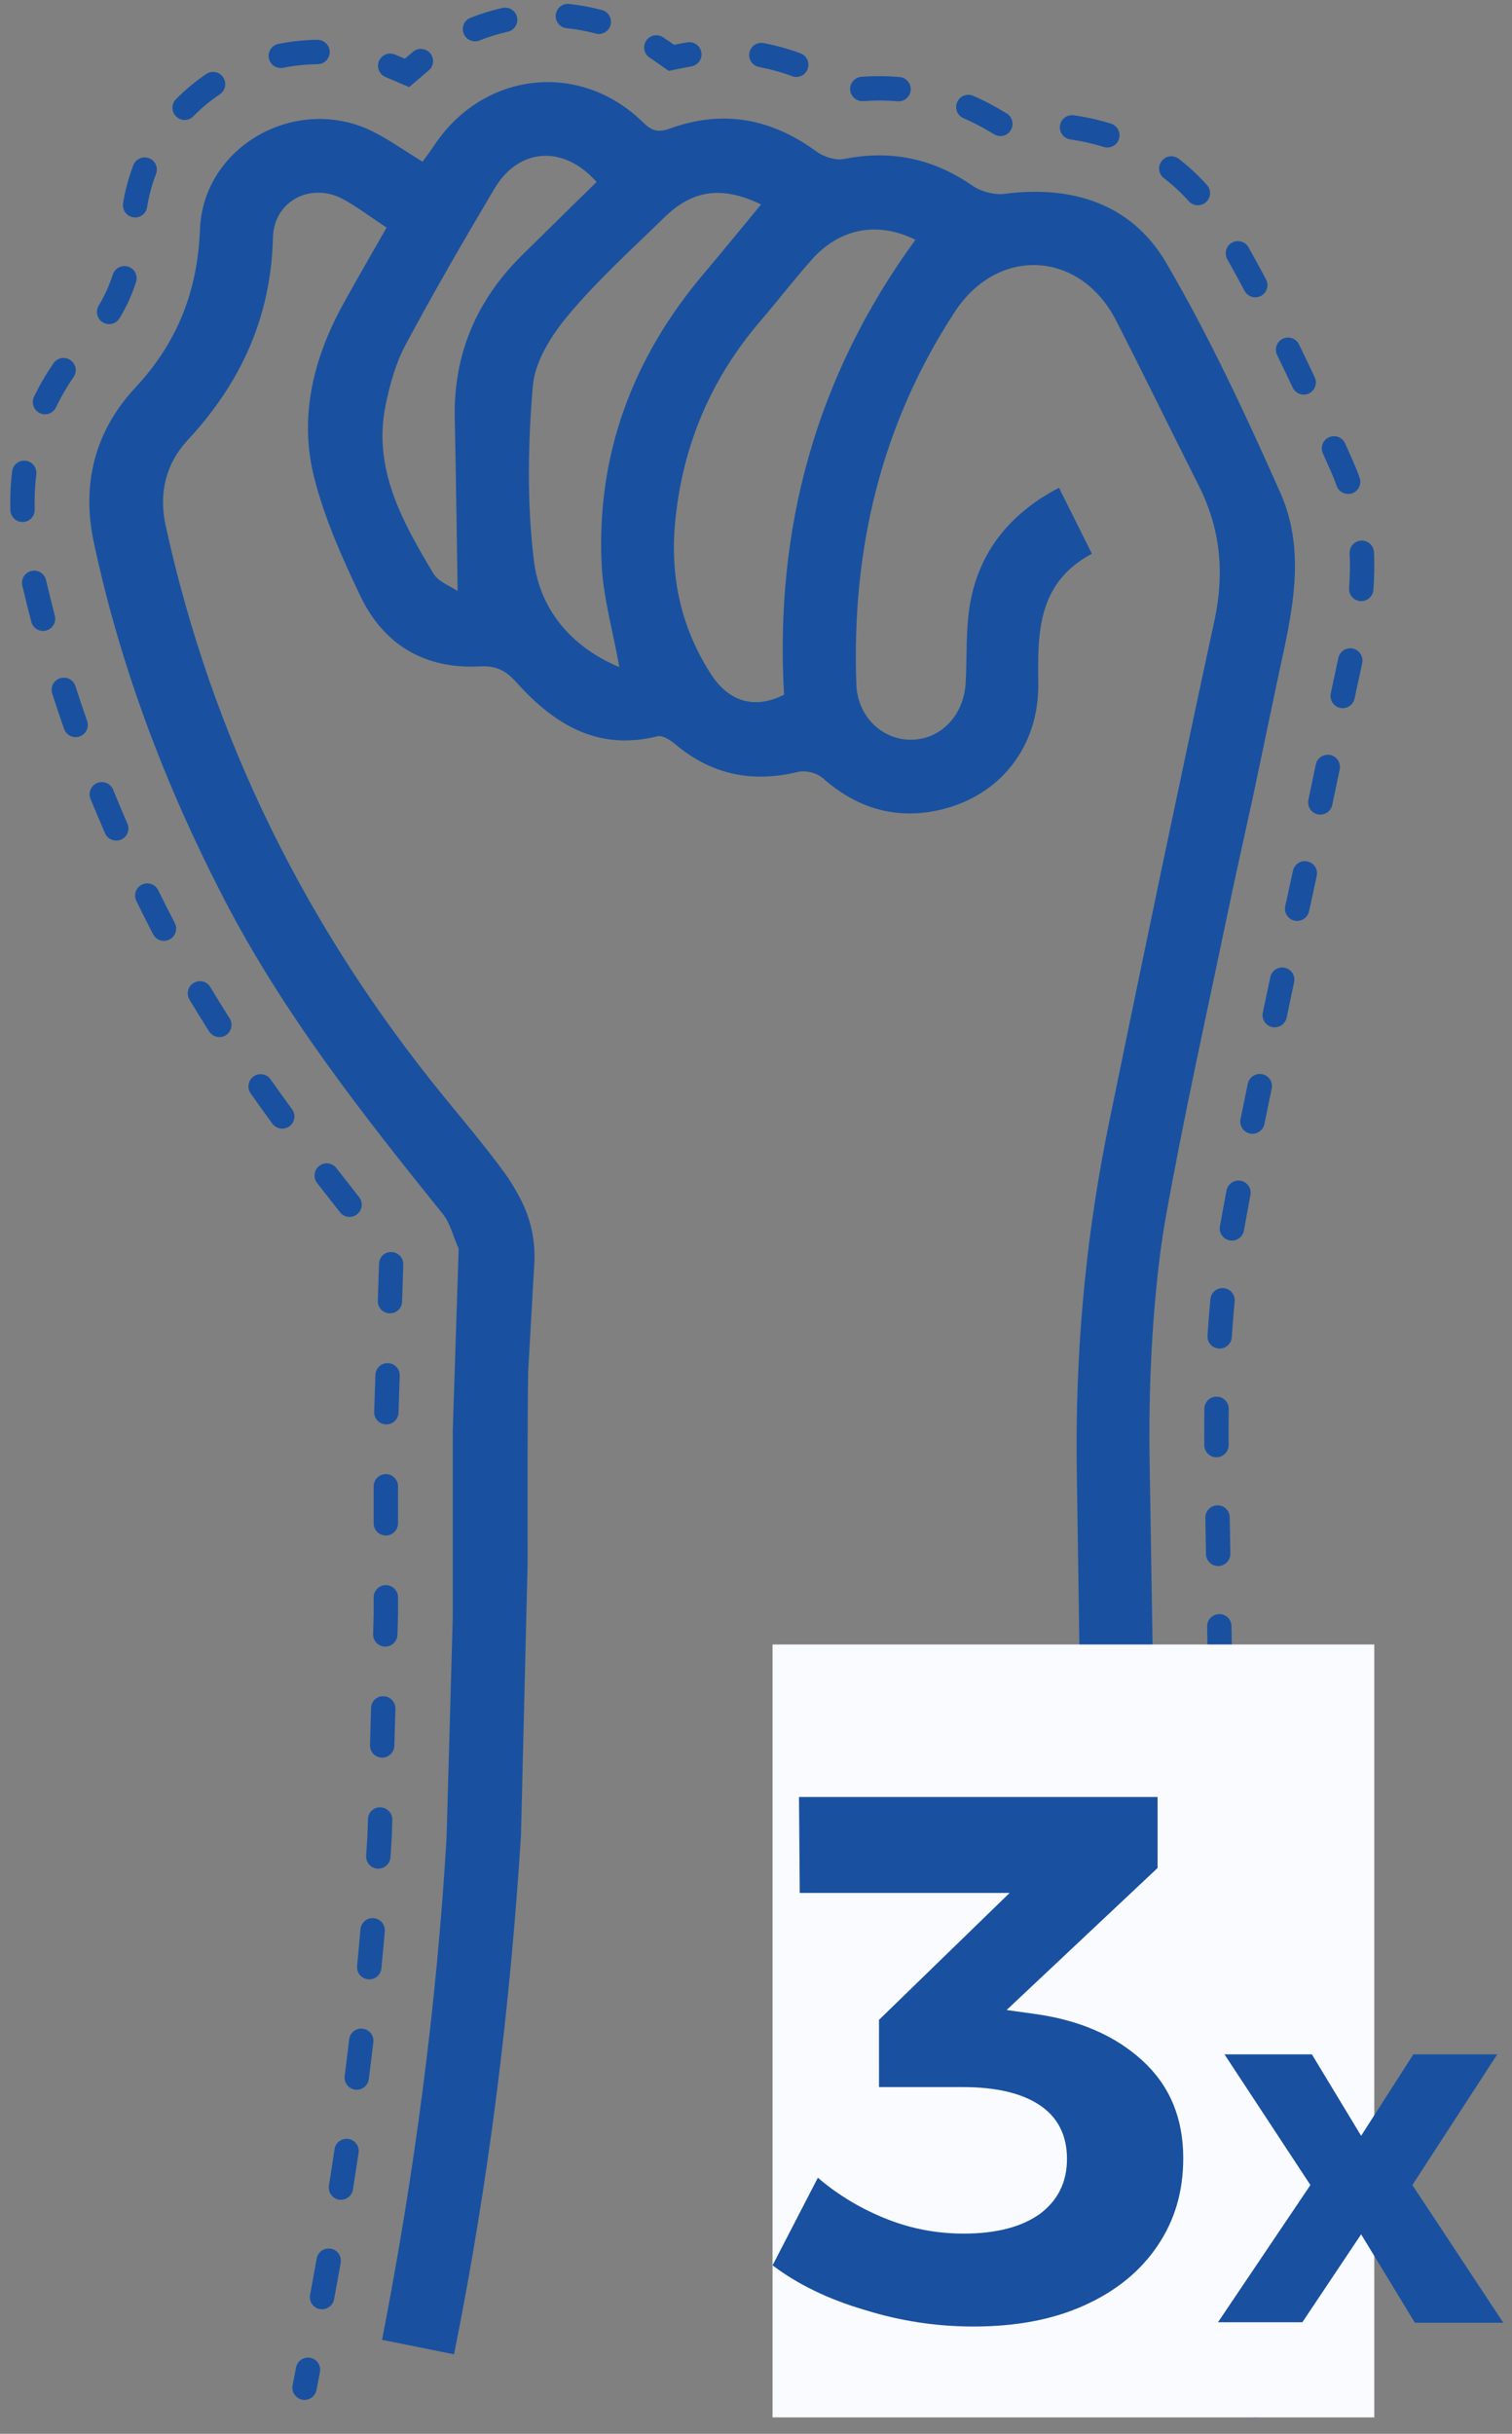 <svg width="46" height="74" viewBox="0 0 46 74" fill="none" xmlns="http://www.w3.org/2000/svg">
<rect x="0" y="0" width="46" height="74" fill="#808080" stroke="none"/>
<path d="M9.265 72.969C9.241 72.969 9.218 72.967 9.194 72.961C8.994 72.922 8.862 72.728 8.901 72.528L9.007 71.981C9.046 71.781 9.241 71.649 9.441 71.688C9.641 71.727 9.773 71.921 9.734 72.122L9.628 72.668C9.595 72.846 9.439 72.969 9.265 72.969Z" fill="#1951A0"/>
<path d="M9.798 70.213C9.776 70.213 9.751 70.211 9.729 70.208C9.527 70.171 9.396 69.976 9.433 69.776C9.501 69.405 9.57 69.038 9.635 68.671C9.67 68.469 9.863 68.334 10.065 68.371C10.267 68.406 10.4 68.599 10.365 68.801C10.3 69.17 10.232 69.54 10.163 69.913C10.128 70.089 9.972 70.213 9.798 70.213ZM10.374 66.884C10.356 66.884 10.335 66.882 10.315 66.881C10.113 66.849 9.976 66.658 10.007 66.456C10.067 66.085 10.124 65.715 10.178 65.346C10.207 65.144 10.396 65.005 10.599 65.034C10.801 65.064 10.941 65.253 10.91 65.455C10.854 65.826 10.797 66.198 10.738 66.573C10.71 66.753 10.552 66.884 10.374 66.884ZM10.854 63.539C10.839 63.539 10.823 63.539 10.806 63.535C10.602 63.509 10.46 63.324 10.486 63.12C10.534 62.747 10.58 62.377 10.623 62.006C10.647 61.802 10.83 61.657 11.034 61.681C11.238 61.706 11.383 61.891 11.358 62.093C11.314 62.465 11.268 62.84 11.22 63.214C11.197 63.403 11.038 63.539 10.854 63.539ZM11.234 60.182C11.223 60.182 11.21 60.182 11.197 60.18C10.993 60.16 10.845 59.98 10.864 59.776C10.901 59.404 10.934 59.031 10.967 58.658C10.986 58.455 11.164 58.301 11.37 58.321C11.573 58.338 11.726 58.517 11.707 58.723C11.674 59.098 11.64 59.474 11.603 59.848C11.585 60.039 11.423 60.182 11.234 60.182ZM11.509 56.816C11.501 56.816 11.492 56.816 11.485 56.816C11.281 56.803 11.125 56.627 11.14 56.421C11.155 56.204 11.168 55.986 11.181 55.769L11.194 55.311C11.199 55.107 11.37 54.942 11.575 54.951C11.779 54.957 11.941 55.127 11.935 55.333L11.922 55.802C11.909 56.034 11.894 56.252 11.881 56.471C11.866 56.666 11.703 56.816 11.509 56.816ZM11.627 53.441C11.623 53.441 11.62 53.441 11.616 53.441C11.412 53.435 11.251 53.265 11.257 53.059L11.288 51.934C11.294 51.73 11.462 51.561 11.67 51.574C11.874 51.58 12.035 51.75 12.03 51.956L11.998 53.081C11.992 53.281 11.827 53.441 11.627 53.441ZM11.722 50.064C11.718 50.064 11.714 50.064 11.711 50.064C11.507 50.058 11.345 49.888 11.351 49.682L11.368 49.1V48.566C11.368 48.362 11.535 48.195 11.739 48.195C11.942 48.195 12.109 48.362 12.109 48.566V49.111L12.092 49.702C12.087 49.904 11.922 50.064 11.722 50.064ZM11.739 46.687C11.535 46.687 11.368 46.52 11.368 46.316V45.191C11.368 44.987 11.535 44.82 11.739 44.82C11.942 44.82 12.109 44.987 12.109 45.191V46.316C12.109 46.52 11.944 46.687 11.739 46.687ZM11.755 43.309C11.751 43.309 11.748 43.309 11.742 43.309C11.538 43.302 11.377 43.132 11.384 42.928L11.421 41.803C11.429 41.599 11.598 41.439 11.803 41.445C12.007 41.452 12.168 41.623 12.161 41.827L12.124 42.952C12.118 43.15 11.954 43.309 11.755 43.309ZM11.864 39.932C11.861 39.932 11.857 39.932 11.851 39.932C11.648 39.925 11.486 39.754 11.494 39.55L11.531 38.425C11.538 38.221 11.703 38.056 11.913 38.068C12.117 38.075 12.278 38.246 12.27 38.45L12.233 39.575C12.228 39.775 12.063 39.932 11.864 39.932ZM10.636 37C10.526 37 10.417 36.952 10.345 36.859C10.111 36.563 9.878 36.268 9.648 35.969C9.522 35.808 9.551 35.575 9.713 35.449C9.874 35.323 10.107 35.352 10.233 35.514C10.463 35.808 10.693 36.103 10.925 36.398C11.053 36.559 11.025 36.791 10.864 36.919C10.797 36.974 10.717 37 10.636 37ZM8.586 34.316C8.471 34.316 8.36 34.264 8.285 34.164C8.063 33.86 7.842 33.553 7.626 33.245C7.507 33.078 7.548 32.846 7.716 32.728C7.883 32.609 8.115 32.65 8.233 32.819C8.448 33.123 8.665 33.426 8.886 33.727C9.006 33.892 8.971 34.123 8.806 34.244C8.738 34.294 8.662 34.316 8.586 34.316ZM6.675 31.532C6.552 31.532 6.432 31.471 6.361 31.36C6.158 31.037 5.955 30.713 5.765 30.394C5.659 30.218 5.716 29.99 5.892 29.886C6.069 29.781 6.297 29.838 6.4 30.014C6.588 30.327 6.786 30.648 6.986 30.963C7.095 31.136 7.045 31.365 6.873 31.475C6.812 31.514 6.743 31.532 6.675 31.532ZM4.988 28.607C4.854 28.607 4.725 28.535 4.658 28.407C4.484 28.068 4.313 27.731 4.148 27.393C4.057 27.21 4.133 26.987 4.317 26.896C4.5 26.806 4.723 26.882 4.814 27.067C4.977 27.399 5.146 27.732 5.318 28.066C5.412 28.248 5.34 28.472 5.158 28.565C5.103 28.594 5.045 28.607 4.988 28.607ZM3.535 25.558C3.392 25.558 3.255 25.475 3.196 25.336C3.045 24.989 2.897 24.639 2.754 24.291C2.677 24.101 2.767 23.884 2.958 23.807C3.147 23.729 3.364 23.82 3.442 24.011C3.581 24.354 3.728 24.7 3.876 25.041C3.957 25.228 3.872 25.447 3.685 25.529C3.635 25.547 3.585 25.558 3.535 25.558ZM2.3 22.413C2.147 22.413 2.004 22.317 1.95 22.165C1.824 21.807 1.704 21.444 1.589 21.088C1.526 20.893 1.633 20.683 1.828 20.622C2.024 20.559 2.232 20.667 2.295 20.861C2.408 21.212 2.526 21.568 2.651 21.92C2.717 22.113 2.617 22.324 2.423 22.392C2.382 22.407 2.341 22.413 2.3 22.413ZM1.311 19.184C1.146 19.184 0.995 19.075 0.953 18.908C0.858 18.545 0.766 18.174 0.679 17.805C0.632 17.605 0.756 17.407 0.955 17.36C1.155 17.312 1.353 17.438 1.4 17.636C1.485 17.998 1.576 18.363 1.668 18.719C1.72 18.917 1.602 19.119 1.403 19.171C1.374 19.18 1.342 19.184 1.311 19.184ZM0.686 15.872C0.486 15.872 0.323 15.712 0.315 15.512C0.313 15.432 0.312 15.353 0.312 15.271C0.312 14.956 0.33 14.639 0.369 14.332C0.395 14.128 0.578 13.983 0.782 14.009C0.986 14.035 1.129 14.218 1.105 14.422C1.07 14.702 1.053 14.988 1.053 15.271C1.053 15.344 1.055 15.416 1.057 15.49C1.062 15.694 0.903 15.866 0.697 15.872C0.693 15.872 0.69 15.872 0.686 15.872ZM1.368 12.597C1.314 12.597 1.261 12.585 1.209 12.559C1.023 12.471 0.945 12.25 1.034 12.065C1.203 11.713 1.403 11.37 1.629 11.043C1.746 10.875 1.976 10.832 2.145 10.951C2.313 11.068 2.354 11.299 2.237 11.466C2.033 11.761 1.854 12.07 1.702 12.387C1.639 12.521 1.507 12.597 1.368 12.597ZM3.32 9.855C3.255 9.855 3.188 9.839 3.129 9.802C2.953 9.696 2.897 9.468 3.003 9.292C3.184 8.992 3.323 8.682 3.433 8.347C3.496 8.152 3.703 8.044 3.9 8.107C4.095 8.17 4.202 8.38 4.139 8.574C4.015 8.958 3.848 9.329 3.639 9.674C3.568 9.792 3.446 9.855 3.32 9.855ZM4.111 6.612C4.091 6.612 4.072 6.61 4.052 6.606C3.85 6.575 3.713 6.384 3.744 6.182C3.807 5.785 3.913 5.396 4.056 5.023C4.13 4.832 4.343 4.736 4.534 4.81C4.725 4.884 4.821 5.097 4.747 5.288C4.623 5.614 4.53 5.954 4.475 6.298C4.449 6.482 4.291 6.612 4.111 6.612ZM5.616 3.648C5.522 3.648 5.429 3.613 5.357 3.54C5.21 3.398 5.209 3.162 5.353 3.016C5.633 2.732 5.943 2.475 6.274 2.25C6.445 2.135 6.675 2.18 6.79 2.35C6.904 2.521 6.86 2.751 6.689 2.866C6.398 3.062 6.128 3.286 5.881 3.537C5.807 3.613 5.711 3.648 5.616 3.648ZM8.543 2.069C8.371 2.069 8.215 1.948 8.18 1.772C8.139 1.572 8.269 1.375 8.469 1.335C8.856 1.257 9.255 1.214 9.657 1.21C9.859 1.212 10.03 1.372 10.031 1.577C10.033 1.781 9.87 1.95 9.664 1.952C9.31 1.956 8.958 1.993 8.617 2.061C8.593 2.065 8.569 2.069 8.543 2.069Z" fill="#1951A0"/>
<path d="M12.446 2.649L11.731 2.343C11.542 2.266 11.451 2.051 11.527 1.86C11.605 1.671 11.82 1.578 12.011 1.656C12.042 1.669 12.075 1.682 12.107 1.697L12.316 1.785L12.491 1.637C12.517 1.615 12.543 1.593 12.57 1.57C12.728 1.441 12.961 1.465 13.091 1.622C13.221 1.78 13.199 2.013 13.039 2.145L12.446 2.649Z" fill="#1951A0"/>
<path d="M14.451 1.257C14.305 1.257 14.164 1.168 14.107 1.023C14.031 0.832 14.123 0.617 14.314 0.541C14.629 0.415 14.957 0.315 15.287 0.241C15.488 0.196 15.686 0.322 15.73 0.521C15.775 0.721 15.649 0.919 15.45 0.964C15.158 1.03 14.868 1.119 14.588 1.231C14.544 1.249 14.498 1.257 14.451 1.257ZM18.22 1.034C18.188 1.034 18.155 1.03 18.123 1.021C17.834 0.943 17.536 0.888 17.239 0.858C17.035 0.838 16.887 0.656 16.907 0.452C16.928 0.248 17.111 0.098 17.313 0.12C17.651 0.156 17.986 0.217 18.314 0.306C18.512 0.359 18.629 0.561 18.576 0.76C18.533 0.925 18.384 1.034 18.22 1.034Z" fill="#1951A0"/>
<path d="M20.342 2.155L19.951 1.88C19.89 1.838 19.827 1.795 19.766 1.754C19.593 1.643 19.545 1.413 19.657 1.241C19.768 1.069 19.997 1.02 20.17 1.132C20.24 1.178 20.309 1.224 20.379 1.272L20.509 1.363L20.665 1.332C20.746 1.315 20.83 1.3 20.911 1.287C21.113 1.256 21.304 1.391 21.338 1.593C21.371 1.795 21.234 1.986 21.032 2.019C20.958 2.032 20.884 2.045 20.809 2.06L20.342 2.155Z" fill="#1951A0"/>
<path d="M38.031 70.737C37.839 70.737 37.676 70.587 37.663 70.391L37.59 69.291C37.577 69.088 37.731 68.912 37.935 68.897C38.141 68.878 38.317 69.037 38.33 69.241L38.402 70.341C38.415 70.544 38.261 70.721 38.057 70.735C38.046 70.737 38.039 70.737 38.031 70.737ZM37.811 67.436C37.618 67.436 37.455 67.286 37.442 67.09L37.37 65.99C37.357 65.787 37.511 65.61 37.715 65.596C37.92 65.577 38.096 65.736 38.109 65.94L38.182 67.039C38.194 67.243 38.041 67.419 37.837 67.434C37.828 67.436 37.82 67.436 37.811 67.436ZM37.592 64.137C37.399 64.137 37.236 63.987 37.223 63.79L37.151 62.691C37.138 62.487 37.292 62.311 37.496 62.296C37.703 62.283 37.878 62.437 37.891 62.641L37.963 63.74C37.976 63.944 37.822 64.12 37.618 64.135C37.609 64.137 37.6 64.137 37.592 64.137ZM37.373 60.838C37.181 60.838 37.018 60.687 37.005 60.491L36.932 59.392C36.919 59.188 37.073 59.012 37.277 58.997C37.485 58.978 37.659 59.138 37.672 59.342L37.744 60.441C37.757 60.645 37.603 60.821 37.399 60.836C37.388 60.838 37.381 60.838 37.373 60.838ZM37.22 57.535C37.018 57.535 36.853 57.373 36.849 57.169L36.83 56.067C36.827 55.863 36.99 55.694 37.196 55.69C37.401 55.685 37.568 55.85 37.572 56.056L37.59 57.158C37.594 57.362 37.431 57.531 37.225 57.535C37.225 57.535 37.223 57.535 37.22 57.535ZM37.168 54.228C36.966 54.228 36.801 54.067 36.797 53.863L36.779 52.76C36.775 52.556 36.938 52.387 37.144 52.384C37.347 52.384 37.516 52.543 37.52 52.749L37.538 53.852C37.542 54.056 37.379 54.224 37.173 54.228C37.171 54.228 37.169 54.228 37.168 54.228ZM37.114 50.921C36.912 50.921 36.747 50.76 36.743 50.556L36.725 49.453C36.721 49.249 36.884 49.081 37.09 49.077C37.296 49.068 37.462 49.236 37.466 49.442L37.485 50.545C37.488 50.749 37.325 50.917 37.12 50.921C37.118 50.921 37.116 50.921 37.114 50.921ZM37.06 47.615C36.858 47.615 36.693 47.453 36.69 47.249L36.671 46.147C36.667 45.943 36.83 45.774 37.036 45.77C37.244 45.763 37.409 45.93 37.412 46.136L37.431 47.238C37.435 47.442 37.272 47.611 37.066 47.615C37.064 47.615 37.062 47.615 37.06 47.615ZM37.008 44.308C36.804 44.308 36.639 44.143 36.638 43.939C36.638 43.831 36.636 43.726 36.636 43.62C36.636 43.353 36.638 43.09 36.641 42.829C36.645 42.625 36.806 42.464 37.018 42.464C37.221 42.467 37.386 42.636 37.383 42.84C37.379 43.097 37.377 43.357 37.377 43.62C37.377 43.724 37.377 43.83 37.379 43.935C37.381 44.139 37.216 44.306 37.01 44.308C37.01 44.308 37.01 44.308 37.008 44.308ZM37.105 41.003C37.097 41.003 37.088 41.003 37.081 41.003C36.877 40.99 36.721 40.812 36.736 40.608C36.76 40.238 36.79 39.865 36.825 39.5C36.843 39.296 37.025 39.146 37.229 39.166C37.433 39.185 37.583 39.366 37.562 39.57C37.529 39.93 37.499 40.295 37.475 40.658C37.461 40.853 37.297 41.003 37.105 41.003ZM37.479 37.721C37.457 37.721 37.437 37.719 37.414 37.715C37.212 37.68 37.079 37.487 37.114 37.285C37.179 36.923 37.245 36.56 37.314 36.197C37.353 35.995 37.546 35.863 37.748 35.9C37.95 35.939 38.081 36.132 38.043 36.334C37.974 36.696 37.909 37.055 37.844 37.415C37.813 37.594 37.657 37.721 37.479 37.721ZM38.104 34.473C38.08 34.473 38.054 34.471 38.03 34.466C37.829 34.425 37.7 34.228 37.74 34.028C37.815 33.667 37.889 33.307 37.963 32.948C38.005 32.748 38.202 32.62 38.402 32.66C38.602 32.701 38.732 32.898 38.689 33.1C38.615 33.457 38.541 33.817 38.467 34.178C38.432 34.351 38.276 34.473 38.104 34.473ZM38.782 31.235C38.756 31.235 38.73 31.233 38.704 31.228C38.504 31.185 38.376 30.988 38.419 30.787L38.647 29.71C38.689 29.509 38.886 29.381 39.086 29.424C39.286 29.467 39.414 29.663 39.371 29.863L39.144 30.942C39.106 31.116 38.953 31.235 38.782 31.235ZM39.464 28.001C39.438 28.001 39.412 27.999 39.386 27.993C39.186 27.951 39.058 27.754 39.101 27.552C39.177 27.196 39.255 26.838 39.336 26.473C39.381 26.273 39.579 26.147 39.777 26.192C39.978 26.236 40.104 26.433 40.059 26.633C39.98 26.996 39.902 27.354 39.826 27.708C39.789 27.88 39.635 28.001 39.464 28.001ZM40.169 24.768C40.143 24.768 40.118 24.766 40.093 24.761C39.892 24.718 39.764 24.522 39.805 24.321L40.031 23.243C40.074 23.043 40.27 22.915 40.471 22.955C40.671 22.996 40.799 23.195 40.758 23.395L40.532 24.473C40.495 24.649 40.341 24.768 40.169 24.768ZM40.849 21.532C40.823 21.532 40.799 21.53 40.773 21.524C40.573 21.482 40.445 21.285 40.486 21.085L40.569 20.692C40.619 20.462 40.669 20.236 40.717 20.006C40.76 19.806 40.954 19.677 41.157 19.719C41.357 19.762 41.484 19.958 41.444 20.158C41.396 20.39 41.346 20.618 41.295 20.844L41.212 21.237C41.173 21.413 41.019 21.532 40.849 21.532ZM41.414 18.277C41.405 18.277 41.396 18.277 41.386 18.277C41.182 18.262 41.029 18.084 41.043 17.88C41.06 17.649 41.069 17.417 41.069 17.198C41.069 17.074 41.068 16.948 41.06 16.824C41.051 16.62 41.208 16.446 41.414 16.436C41.618 16.431 41.792 16.585 41.801 16.791C41.807 16.928 41.811 17.063 41.811 17.198C41.811 17.437 41.801 17.684 41.783 17.936C41.768 18.129 41.607 18.277 41.414 18.277ZM41.014 15.019C40.862 15.019 40.719 14.924 40.665 14.772C40.61 14.616 40.547 14.461 40.48 14.309L40.246 13.784C40.163 13.597 40.246 13.378 40.434 13.295C40.621 13.211 40.84 13.295 40.923 13.482L41.158 14.008C41.233 14.177 41.303 14.35 41.364 14.524C41.433 14.716 41.333 14.928 41.14 14.998C41.097 15.013 41.056 15.019 41.014 15.019ZM39.664 11.999C39.525 11.999 39.392 11.921 39.329 11.786C39.173 11.456 39.016 11.126 38.854 10.796C38.765 10.613 38.841 10.39 39.025 10.301C39.208 10.211 39.431 10.288 39.52 10.472C39.683 10.806 39.842 11.139 39.998 11.471C40.085 11.656 40.005 11.877 39.82 11.964C39.772 11.988 39.718 11.999 39.664 11.999ZM38.191 9.039C38.057 9.039 37.929 8.969 37.863 8.843C37.692 8.522 37.518 8.201 37.338 7.883C37.238 7.705 37.301 7.478 37.481 7.378C37.659 7.278 37.885 7.341 37.985 7.521C38.167 7.844 38.343 8.17 38.517 8.496C38.613 8.676 38.545 8.902 38.363 8.997C38.309 9.024 38.25 9.039 38.191 9.039ZM36.443 6.24C36.341 6.24 36.241 6.2 36.167 6.118C35.933 5.86 35.679 5.623 35.409 5.416C35.247 5.291 35.216 5.058 35.342 4.897C35.466 4.733 35.7 4.704 35.863 4.83C36.169 5.065 36.456 5.332 36.719 5.623C36.856 5.775 36.845 6.009 36.691 6.146C36.621 6.209 36.532 6.24 36.443 6.24ZM33.689 4.485C33.652 4.485 33.614 4.479 33.577 4.468C33.253 4.366 32.91 4.29 32.562 4.239C32.36 4.209 32.219 4.022 32.248 3.818C32.278 3.616 32.467 3.475 32.669 3.505C33.058 3.56 33.438 3.647 33.8 3.76C33.995 3.821 34.104 4.029 34.043 4.224C33.995 4.383 33.848 4.485 33.689 4.485ZM30.436 4.137C30.371 4.137 30.304 4.12 30.243 4.083L30.16 4.033C29.883 3.866 29.6 3.718 29.312 3.594C29.125 3.512 29.038 3.293 29.12 3.106C29.201 2.919 29.42 2.832 29.607 2.913C29.924 3.05 30.239 3.214 30.543 3.399L30.627 3.449C30.801 3.555 30.857 3.783 30.751 3.959C30.684 4.074 30.562 4.137 30.436 4.137ZM27.337 3.082C27.326 3.082 27.314 3.082 27.305 3.08C26.966 3.05 26.617 3.049 26.262 3.075C26.058 3.086 25.88 2.936 25.865 2.732C25.85 2.528 26.004 2.35 26.208 2.335C26.603 2.307 26.99 2.309 27.368 2.342C27.572 2.359 27.724 2.539 27.706 2.743C27.689 2.937 27.526 3.082 27.337 3.082ZM24.225 2.341C24.182 2.341 24.137 2.333 24.095 2.316C23.767 2.194 23.431 2.101 23.096 2.038C22.894 2.001 22.762 1.807 22.799 1.607C22.836 1.405 23.029 1.271 23.231 1.31C23.609 1.38 23.985 1.486 24.352 1.621C24.545 1.692 24.642 1.907 24.571 2.098C24.517 2.248 24.375 2.341 24.225 2.341Z" fill="#1951A0"/>
<path d="M38.214 73.5C38.022 73.5 37.858 73.35 37.846 73.153L37.808 72.599C37.795 72.395 37.949 72.217 38.153 72.204C38.359 72.191 38.533 72.345 38.548 72.549L38.585 73.103C38.598 73.307 38.444 73.485 38.24 73.498C38.231 73.5 38.222 73.5 38.214 73.5Z" fill="#1951A0"/>
<path d="M32.759 44.687C32.709 41.304 32.996 37.925 33.647 34.606C33.706 34.302 33.768 33.998 33.831 33.694C34.848 28.747 35.881 23.802 36.948 18.864C37.26 17.42 37.132 16.074 36.468 14.762C35.625 13.092 34.807 11.411 33.955 9.746C32.863 7.615 30.359 7.478 29.049 9.48C26.795 12.922 25.905 16.732 26.053 20.81C26.088 21.787 26.841 22.506 27.736 22.491C28.631 22.475 29.323 21.748 29.378 20.764C29.428 19.889 29.367 18.992 29.553 18.147C29.879 16.653 30.809 15.565 32.218 14.831C32.557 15.511 32.874 16.145 33.219 16.836C31.567 17.72 31.566 19.224 31.588 20.769C31.616 22.703 30.424 24.219 28.561 24.632C27.232 24.927 26.059 24.567 25.032 23.659C24.85 23.498 24.513 23.413 24.278 23.47C22.874 23.809 21.631 23.552 20.524 22.612C20.381 22.491 20.146 22.349 19.996 22.387C18.178 22.842 16.849 22.015 15.713 20.749C15.388 20.388 15.097 20.234 14.604 20.262C12.934 20.352 11.677 19.615 10.962 18.119C10.409 16.962 9.876 15.767 9.561 14.53C9.09 12.686 9.527 10.911 10.435 9.255C10.856 8.49 11.297 7.734 11.761 6.92C11.314 6.625 10.91 6.321 10.474 6.075C9.49 5.517 8.33 6.09 8.304 7.224C8.246 9.639 7.331 11.639 5.703 13.389C5.049 14.093 4.825 14.992 5.038 15.971C6.449 22.432 9.307 28.187 13.475 33.307C14.118 34.096 14.778 34.873 15.375 35.694C15.534 35.914 15.672 36.15 15.807 36.402C16.139 37.017 16.296 37.712 16.256 38.411L16.068 41.71C16.042 43.599 16.052 45.488 16.052 47.517L15.85 55.81C15.514 61.117 14.867 66.349 13.813 71.582C13.058 71.43 12.367 71.291 11.624 71.142C12.61 66.067 13.284 61.002 13.586 55.868L13.775 49.151C13.775 47.28 13.775 45.432 13.775 43.477L13.954 37.965C13.777 37.566 13.692 37.186 13.473 36.913C11.021 33.87 8.608 30.802 6.803 27.307C5.023 23.865 3.661 20.276 2.853 16.484C2.475 14.71 2.89 13.103 4.113 11.791C5.394 10.418 6.013 8.848 6.083 6.981C6.18 4.412 9.073 2.824 11.394 4.025C11.883 4.277 12.337 4.599 12.854 4.918C12.979 4.746 13.099 4.588 13.208 4.423C14.7 2.175 17.635 1.836 19.555 3.713C19.827 3.98 20.022 4.04 20.383 3.908C21.985 3.326 23.46 3.598 24.832 4.603C25.056 4.768 25.421 4.885 25.683 4.833C27.123 4.546 28.411 4.827 29.612 5.663C29.847 5.826 30.266 5.932 30.55 5.895C32.617 5.624 34.427 6.195 35.478 7.989C36.792 10.232 37.897 12.607 38.954 14.986C39.753 16.784 39.304 18.66 38.902 20.501L38.099 24.321C37.823 25.587 37.56 26.749 37.317 27.916C36.683 30.966 36.001 34.007 35.456 37.071C35.336 37.751 35.248 38.437 35.182 39.127C35.004 40.913 34.946 42.711 34.976 44.507L35.204 58.583C35.488 62.857 35.766 67.044 36.049 71.291L33.819 71.435C33.729 70.169 33.634 68.911 33.551 67.65C33.347 64.559 33.134 61.469 32.961 58.375L32.759 44.687ZM27.849 7.291C26.713 6.722 25.549 6.937 24.704 7.886C24.166 8.49 23.673 9.131 23.147 9.745C21.608 11.533 20.741 13.604 20.534 15.95C20.389 17.591 20.739 19.118 21.634 20.504C22.183 21.351 22.978 21.57 23.853 21.122C23.566 16.085 24.809 11.459 27.849 7.291ZM18.843 20.284C18.643 19.166 18.348 18.156 18.302 17.133C18.152 13.8 19.253 10.875 21.399 8.334C21.987 7.639 22.561 6.933 23.154 6.217C21.979 5.648 21.08 5.765 20.222 6.601C19.229 7.569 18.192 8.507 17.303 9.565C16.789 10.177 16.274 10.979 16.211 11.733C16.061 13.494 16.029 15.296 16.243 17.046C16.424 18.534 17.377 19.668 18.843 20.284ZM18.15 5.533C17.143 4.395 15.783 4.492 15.045 5.732C14.113 7.3 13.199 8.879 12.337 10.486C12.039 11.044 11.861 11.685 11.733 12.312C11.333 14.258 12.246 15.865 13.186 17.439C13.338 17.692 13.701 17.817 13.922 17.971C13.892 16.173 13.874 14.451 13.835 12.729C13.792 10.768 14.5 9.124 15.885 7.756C16.639 7.011 17.397 6.271 18.15 5.533Z" fill="#1951A0"/>
<rect x="23.504" y="50" width="18.307" height="23.5" fill="#FAFBFF"/>
<path d="M34.758 62.653C35.585 63.411 35.998 64.398 35.998 65.615C35.998 66.626 35.745 67.499 35.217 68.28C34.689 69.061 33.954 69.658 32.989 70.094C32.025 70.531 30.899 70.737 29.613 70.737C28.511 70.737 27.408 70.576 26.306 70.232C25.203 69.91 24.262 69.451 23.504 68.877L24.882 66.213C25.525 66.764 26.237 67.177 26.995 67.476C27.753 67.774 28.534 67.912 29.315 67.912C30.325 67.912 31.083 67.706 31.634 67.315C32.185 66.902 32.461 66.35 32.461 65.638C32.461 64.927 32.185 64.375 31.634 64.008C31.083 63.64 30.302 63.457 29.292 63.457H26.742V61.413L30.716 57.554H24.331L24.308 54.637H35.217V56.796L30.624 61.114L31.451 61.229C32.829 61.413 33.931 61.895 34.758 62.653Z" fill="#1951A0"/>
<path d="M37.253 62.462H39.912L41.41 64.938L42.999 62.462H45.551L42.969 66.435L45.735 70.622H43.045L41.41 67.933L39.622 70.607H37.055L39.867 66.435L37.253 62.462Z" fill="#1951A0"/>
</svg>
